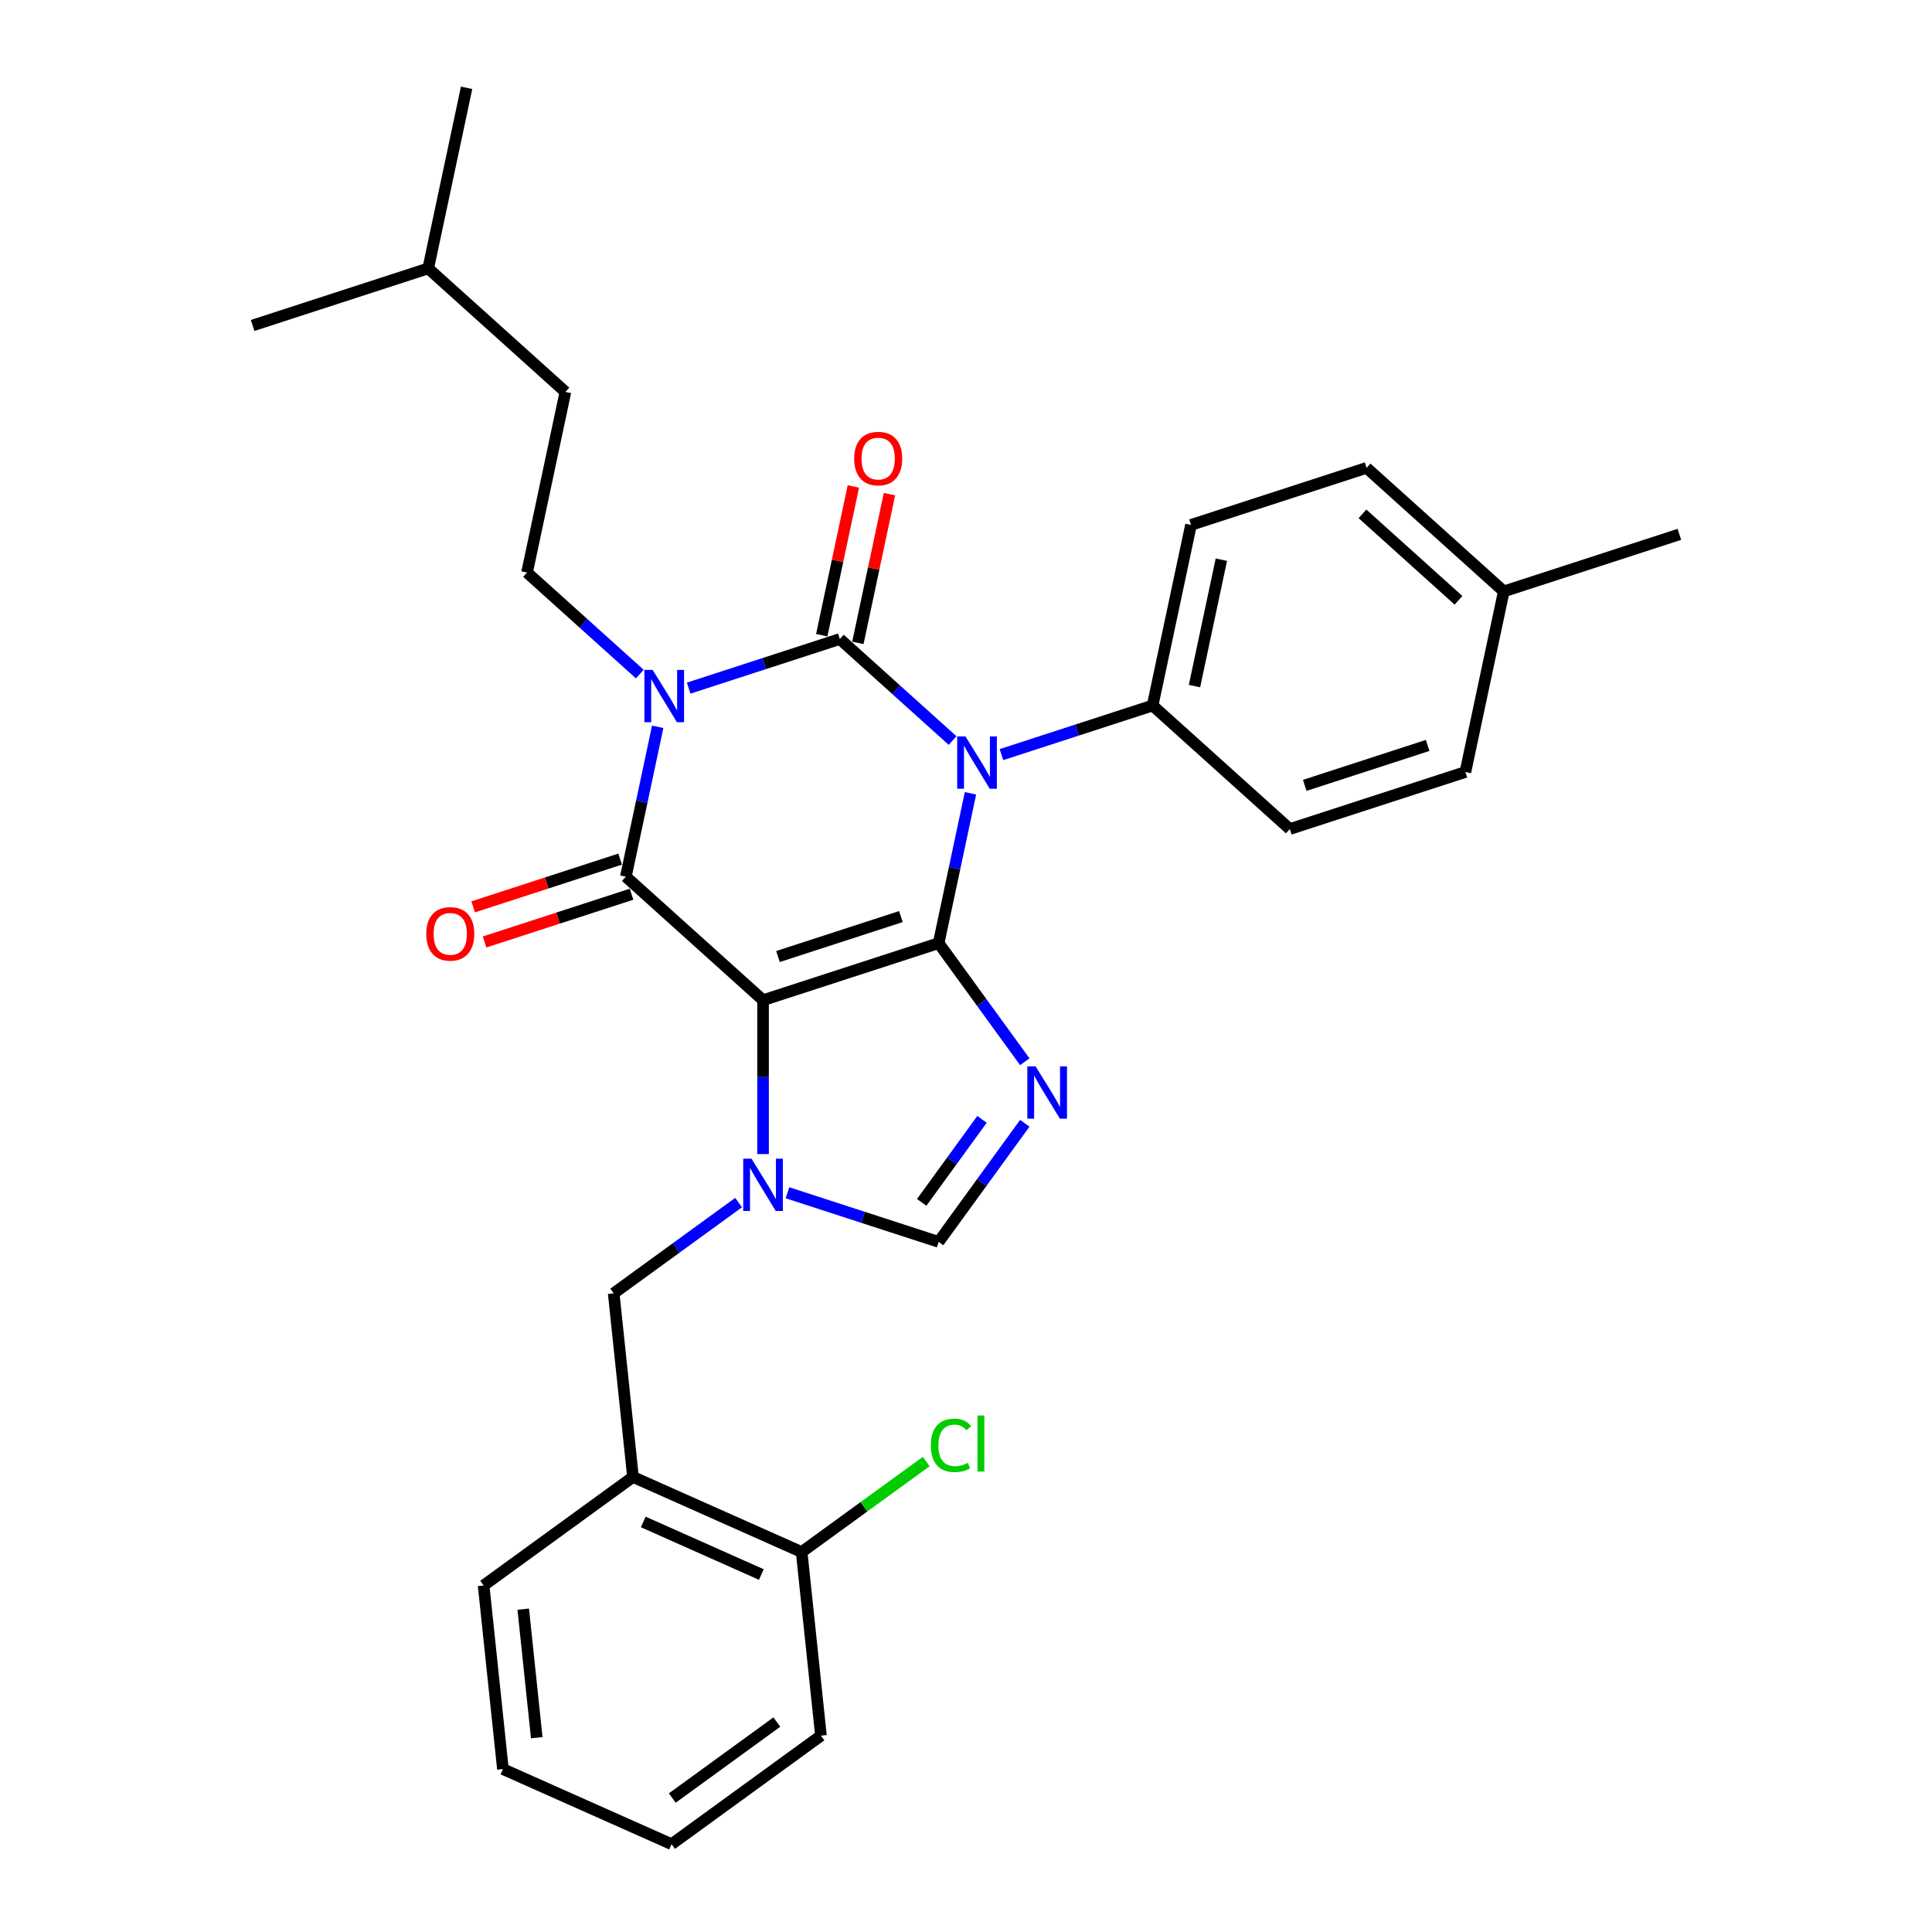 <?xml version='1.0' encoding='iso-8859-1'?>
<svg version='1.1' baseProfile='full'
              xmlns='http://www.w3.org/2000/svg'
                      xmlns:rdkit='http://www.rdkit.org/xml'
                      xmlns:xlink='http://www.w3.org/1999/xlink'
                  xml:space='preserve'
width='1000px' height='1000px' viewBox='0 0 1000 1000'>
<!-- END OF HEADER -->
<rect style='opacity:1.0;fill:#FFFFFF;stroke:none' width='1000' height='1000' x='0' y='0'> </rect>
<path class='bond-0' d='M 356.458,356.175 L 395.574,343.466' style='fill:none;fill-rule:evenodd;stroke:#0000FF;stroke-width:6px;stroke-linecap:butt;stroke-linejoin:miter;stroke-opacity:1' />
<path class='bond-0' d='M 395.574,343.466 L 434.69,330.756' style='fill:none;fill-rule:evenodd;stroke:#000000;stroke-width:6px;stroke-linecap:butt;stroke-linejoin:miter;stroke-opacity:1' />
<path class='bond-1' d='M 340.422,376.207 L 332.18,414.983' style='fill:none;fill-rule:evenodd;stroke:#0000FF;stroke-width:6px;stroke-linecap:butt;stroke-linejoin:miter;stroke-opacity:1' />
<path class='bond-1' d='M 332.18,414.983 L 323.937,453.759' style='fill:none;fill-rule:evenodd;stroke:#000000;stroke-width:6px;stroke-linecap:butt;stroke-linejoin:miter;stroke-opacity:1' />
<path class='bond-2' d='M 331.153,348.894 L 301.972,322.619' style='fill:none;fill-rule:evenodd;stroke:#0000FF;stroke-width:6px;stroke-linecap:butt;stroke-linejoin:miter;stroke-opacity:1' />
<path class='bond-2' d='M 301.972,322.619 L 272.79,296.343' style='fill:none;fill-rule:evenodd;stroke:#000000;stroke-width:6px;stroke-linecap:butt;stroke-linejoin:miter;stroke-opacity:1' />
<path class='bond-3' d='M 434.69,330.756 L 463.871,357.031' style='fill:none;fill-rule:evenodd;stroke:#000000;stroke-width:6px;stroke-linecap:butt;stroke-linejoin:miter;stroke-opacity:1' />
<path class='bond-3' d='M 463.871,357.031 L 493.053,383.307' style='fill:none;fill-rule:evenodd;stroke:#0000FF;stroke-width:6px;stroke-linecap:butt;stroke-linejoin:miter;stroke-opacity:1' />
<path class='bond-4' d='M 444.037,332.743 L 452.218,294.253' style='fill:none;fill-rule:evenodd;stroke:#000000;stroke-width:6px;stroke-linecap:butt;stroke-linejoin:miter;stroke-opacity:1' />
<path class='bond-4' d='M 452.218,294.253 L 460.399,255.764' style='fill:none;fill-rule:evenodd;stroke:#FF0000;stroke-width:6px;stroke-linecap:butt;stroke-linejoin:miter;stroke-opacity:1' />
<path class='bond-4' d='M 425.342,328.769 L 433.524,290.28' style='fill:none;fill-rule:evenodd;stroke:#000000;stroke-width:6px;stroke-linecap:butt;stroke-linejoin:miter;stroke-opacity:1' />
<path class='bond-4' d='M 433.524,290.28 L 441.705,251.79' style='fill:none;fill-rule:evenodd;stroke:#FF0000;stroke-width:6px;stroke-linecap:butt;stroke-linejoin:miter;stroke-opacity:1' />
<path class='bond-5' d='M 518.358,390.588 L 557.474,377.879' style='fill:none;fill-rule:evenodd;stroke:#0000FF;stroke-width:6px;stroke-linecap:butt;stroke-linejoin:miter;stroke-opacity:1' />
<path class='bond-5' d='M 557.474,377.879 L 596.59,365.169' style='fill:none;fill-rule:evenodd;stroke:#000000;stroke-width:6px;stroke-linecap:butt;stroke-linejoin:miter;stroke-opacity:1' />
<path class='bond-6' d='M 502.321,410.619 L 494.079,449.396' style='fill:none;fill-rule:evenodd;stroke:#0000FF;stroke-width:6px;stroke-linecap:butt;stroke-linejoin:miter;stroke-opacity:1' />
<path class='bond-6' d='M 494.079,449.396 L 485.837,488.172' style='fill:none;fill-rule:evenodd;stroke:#000000;stroke-width:6px;stroke-linecap:butt;stroke-linejoin:miter;stroke-opacity:1' />
<path class='bond-7' d='M 323.937,453.759 L 394.953,517.702' style='fill:none;fill-rule:evenodd;stroke:#000000;stroke-width:6px;stroke-linecap:butt;stroke-linejoin:miter;stroke-opacity:1' />
<path class='bond-8' d='M 320.984,444.671 L 282.948,457.029' style='fill:none;fill-rule:evenodd;stroke:#000000;stroke-width:6px;stroke-linecap:butt;stroke-linejoin:miter;stroke-opacity:1' />
<path class='bond-8' d='M 282.948,457.029 L 244.912,469.388' style='fill:none;fill-rule:evenodd;stroke:#FF0000;stroke-width:6px;stroke-linecap:butt;stroke-linejoin:miter;stroke-opacity:1' />
<path class='bond-8' d='M 326.89,462.847 L 288.854,475.206' style='fill:none;fill-rule:evenodd;stroke:#000000;stroke-width:6px;stroke-linecap:butt;stroke-linejoin:miter;stroke-opacity:1' />
<path class='bond-8' d='M 288.854,475.206 L 250.818,487.565' style='fill:none;fill-rule:evenodd;stroke:#FF0000;stroke-width:6px;stroke-linecap:butt;stroke-linejoin:miter;stroke-opacity:1' />
<path class='bond-9' d='M 424.92,898.376 L 347.609,954.545' style='fill:none;fill-rule:evenodd;stroke:#000000;stroke-width:6px;stroke-linecap:butt;stroke-linejoin:miter;stroke-opacity:1' />
<path class='bond-9' d='M 402.089,891.339 L 347.972,930.658' style='fill:none;fill-rule:evenodd;stroke:#000000;stroke-width:6px;stroke-linecap:butt;stroke-linejoin:miter;stroke-opacity:1' />
<path class='bond-10' d='M 424.92,898.376 L 414.931,803.338' style='fill:none;fill-rule:evenodd;stroke:#000000;stroke-width:6px;stroke-linecap:butt;stroke-linejoin:miter;stroke-opacity:1' />
<path class='bond-11' d='M 394.953,517.702 L 485.837,488.172' style='fill:none;fill-rule:evenodd;stroke:#000000;stroke-width:6px;stroke-linecap:butt;stroke-linejoin:miter;stroke-opacity:1' />
<path class='bond-11' d='M 402.68,495.096 L 466.299,474.425' style='fill:none;fill-rule:evenodd;stroke:#000000;stroke-width:6px;stroke-linecap:butt;stroke-linejoin:miter;stroke-opacity:1' />
<path class='bond-12' d='M 394.953,517.702 L 394.953,557.522' style='fill:none;fill-rule:evenodd;stroke:#000000;stroke-width:6px;stroke-linecap:butt;stroke-linejoin:miter;stroke-opacity:1' />
<path class='bond-12' d='M 394.953,557.522 L 394.953,597.343' style='fill:none;fill-rule:evenodd;stroke:#0000FF;stroke-width:6px;stroke-linecap:butt;stroke-linejoin:miter;stroke-opacity:1' />
<path class='bond-13' d='M 485.837,488.172 L 508.138,518.867' style='fill:none;fill-rule:evenodd;stroke:#000000;stroke-width:6px;stroke-linecap:butt;stroke-linejoin:miter;stroke-opacity:1' />
<path class='bond-13' d='M 508.138,518.867 L 530.44,549.562' style='fill:none;fill-rule:evenodd;stroke:#0000FF;stroke-width:6px;stroke-linecap:butt;stroke-linejoin:miter;stroke-opacity:1' />
<path class='bond-14' d='M 530.44,581.403 L 508.138,612.098' style='fill:none;fill-rule:evenodd;stroke:#0000FF;stroke-width:6px;stroke-linecap:butt;stroke-linejoin:miter;stroke-opacity:1' />
<path class='bond-14' d='M 508.138,612.098 L 485.837,642.793' style='fill:none;fill-rule:evenodd;stroke:#000000;stroke-width:6px;stroke-linecap:butt;stroke-linejoin:miter;stroke-opacity:1' />
<path class='bond-14' d='M 508.287,579.378 L 492.676,600.864' style='fill:none;fill-rule:evenodd;stroke:#0000FF;stroke-width:6px;stroke-linecap:butt;stroke-linejoin:miter;stroke-opacity:1' />
<path class='bond-14' d='M 492.676,600.864 L 477.065,622.351' style='fill:none;fill-rule:evenodd;stroke:#000000;stroke-width:6px;stroke-linecap:butt;stroke-linejoin:miter;stroke-opacity:1' />
<path class='bond-15' d='M 485.837,642.793 L 446.721,630.084' style='fill:none;fill-rule:evenodd;stroke:#000000;stroke-width:6px;stroke-linecap:butt;stroke-linejoin:miter;stroke-opacity:1' />
<path class='bond-15' d='M 446.721,630.084 L 407.605,617.374' style='fill:none;fill-rule:evenodd;stroke:#0000FF;stroke-width:6px;stroke-linecap:butt;stroke-linejoin:miter;stroke-opacity:1' />
<path class='bond-16' d='M 382.301,622.455 L 349.972,645.944' style='fill:none;fill-rule:evenodd;stroke:#0000FF;stroke-width:6px;stroke-linecap:butt;stroke-linejoin:miter;stroke-opacity:1' />
<path class='bond-16' d='M 349.972,645.944 L 317.643,669.433' style='fill:none;fill-rule:evenodd;stroke:#000000;stroke-width:6px;stroke-linecap:butt;stroke-linejoin:miter;stroke-opacity:1' />
<path class='bond-17' d='M 347.609,954.545 L 260.31,915.677' style='fill:none;fill-rule:evenodd;stroke:#000000;stroke-width:6px;stroke-linecap:butt;stroke-linejoin:miter;stroke-opacity:1' />
<path class='bond-18' d='M 260.31,915.677 L 250.321,820.64' style='fill:none;fill-rule:evenodd;stroke:#000000;stroke-width:6px;stroke-linecap:butt;stroke-linejoin:miter;stroke-opacity:1' />
<path class='bond-18' d='M 277.819,899.424 L 270.827,832.897' style='fill:none;fill-rule:evenodd;stroke:#000000;stroke-width:6px;stroke-linecap:butt;stroke-linejoin:miter;stroke-opacity:1' />
<path class='bond-19' d='M 272.79,296.343 L 292.658,202.87' style='fill:none;fill-rule:evenodd;stroke:#000000;stroke-width:6px;stroke-linecap:butt;stroke-linejoin:miter;stroke-opacity:1' />
<path class='bond-20' d='M 292.658,202.87 L 221.642,138.927' style='fill:none;fill-rule:evenodd;stroke:#000000;stroke-width:6px;stroke-linecap:butt;stroke-linejoin:miter;stroke-opacity:1' />
<path class='bond-21' d='M 221.642,138.927 L 241.511,45.455' style='fill:none;fill-rule:evenodd;stroke:#000000;stroke-width:6px;stroke-linecap:butt;stroke-linejoin:miter;stroke-opacity:1' />
<path class='bond-22' d='M 221.642,138.927 L 130.758,168.457' style='fill:none;fill-rule:evenodd;stroke:#000000;stroke-width:6px;stroke-linecap:butt;stroke-linejoin:miter;stroke-opacity:1' />
<path class='bond-23' d='M 707.342,242.166 L 778.358,306.109' style='fill:none;fill-rule:evenodd;stroke:#000000;stroke-width:6px;stroke-linecap:butt;stroke-linejoin:miter;stroke-opacity:1' />
<path class='bond-23' d='M 705.206,265.961 L 754.917,310.721' style='fill:none;fill-rule:evenodd;stroke:#000000;stroke-width:6px;stroke-linecap:butt;stroke-linejoin:miter;stroke-opacity:1' />
<path class='bond-24' d='M 707.342,242.166 L 616.458,271.696' style='fill:none;fill-rule:evenodd;stroke:#000000;stroke-width:6px;stroke-linecap:butt;stroke-linejoin:miter;stroke-opacity:1' />
<path class='bond-25' d='M 778.358,306.109 L 758.489,399.582' style='fill:none;fill-rule:evenodd;stroke:#000000;stroke-width:6px;stroke-linecap:butt;stroke-linejoin:miter;stroke-opacity:1' />
<path class='bond-26' d='M 778.358,306.109 L 869.242,276.579' style='fill:none;fill-rule:evenodd;stroke:#000000;stroke-width:6px;stroke-linecap:butt;stroke-linejoin:miter;stroke-opacity:1' />
<path class='bond-27' d='M 758.489,399.582 L 667.605,429.112' style='fill:none;fill-rule:evenodd;stroke:#000000;stroke-width:6px;stroke-linecap:butt;stroke-linejoin:miter;stroke-opacity:1' />
<path class='bond-27' d='M 738.951,385.835 L 675.332,406.506' style='fill:none;fill-rule:evenodd;stroke:#000000;stroke-width:6px;stroke-linecap:butt;stroke-linejoin:miter;stroke-opacity:1' />
<path class='bond-28' d='M 667.605,429.112 L 596.59,365.169' style='fill:none;fill-rule:evenodd;stroke:#000000;stroke-width:6px;stroke-linecap:butt;stroke-linejoin:miter;stroke-opacity:1' />
<path class='bond-29' d='M 596.59,365.169 L 616.458,271.696' style='fill:none;fill-rule:evenodd;stroke:#000000;stroke-width:6px;stroke-linecap:butt;stroke-linejoin:miter;stroke-opacity:1' />
<path class='bond-29' d='M 618.264,355.122 L 632.172,289.691' style='fill:none;fill-rule:evenodd;stroke:#000000;stroke-width:6px;stroke-linecap:butt;stroke-linejoin:miter;stroke-opacity:1' />
<path class='bond-30' d='M 250.321,820.64 L 327.631,764.47' style='fill:none;fill-rule:evenodd;stroke:#000000;stroke-width:6px;stroke-linecap:butt;stroke-linejoin:miter;stroke-opacity:1' />
<path class='bond-31' d='M 327.631,764.47 L 414.931,803.338' style='fill:none;fill-rule:evenodd;stroke:#000000;stroke-width:6px;stroke-linecap:butt;stroke-linejoin:miter;stroke-opacity:1' />
<path class='bond-31' d='M 332.953,787.76 L 394.062,814.968' style='fill:none;fill-rule:evenodd;stroke:#000000;stroke-width:6px;stroke-linecap:butt;stroke-linejoin:miter;stroke-opacity:1' />
<path class='bond-32' d='M 327.631,764.47 L 317.643,669.433' style='fill:none;fill-rule:evenodd;stroke:#000000;stroke-width:6px;stroke-linecap:butt;stroke-linejoin:miter;stroke-opacity:1' />
<path class='bond-33' d='M 414.931,803.338 L 447.174,779.912' style='fill:none;fill-rule:evenodd;stroke:#000000;stroke-width:6px;stroke-linecap:butt;stroke-linejoin:miter;stroke-opacity:1' />
<path class='bond-33' d='M 447.174,779.912 L 479.417,756.486' style='fill:none;fill-rule:evenodd;stroke:#00CC00;stroke-width:6px;stroke-linecap:butt;stroke-linejoin:miter;stroke-opacity:1' />
<path  class='atom-0' d='M 337.824 346.755
L 346.692 361.089
Q 347.571 362.503, 348.985 365.064
Q 350.399 367.625, 350.476 367.778
L 350.476 346.755
L 354.069 346.755
L 354.069 373.818
L 350.361 373.818
L 340.843 358.146
Q 339.735 356.311, 338.55 354.208
Q 337.403 352.106, 337.059 351.456
L 337.059 373.818
L 333.542 373.818
L 333.542 346.755
L 337.824 346.755
' fill='#0000FF'/>
<path  class='atom-2' d='M 499.723 381.168
L 508.591 395.502
Q 509.471 396.916, 510.885 399.477
Q 512.299 402.038, 512.376 402.191
L 512.376 381.168
L 515.969 381.168
L 515.969 408.23
L 512.261 408.23
L 502.743 392.558
Q 501.635 390.724, 500.45 388.621
Q 499.303 386.519, 498.959 385.869
L 498.959 408.23
L 495.442 408.23
L 495.442 381.168
L 499.723 381.168
' fill='#0000FF'/>
<path  class='atom-4' d='M 220.63 483.366
Q 220.63 476.867, 223.841 473.236
Q 227.052 469.605, 233.053 469.605
Q 239.055 469.605, 242.265 473.236
Q 245.476 476.867, 245.476 483.366
Q 245.476 489.94, 242.227 493.686
Q 238.978 497.394, 233.053 497.394
Q 227.09 497.394, 223.841 493.686
Q 220.63 489.978, 220.63 483.366
M 233.053 494.336
Q 237.182 494.336, 239.399 491.584
Q 241.654 488.793, 241.654 483.366
Q 241.654 478.052, 239.399 475.377
Q 237.182 472.663, 233.053 472.663
Q 228.925 472.663, 226.67 475.338
Q 224.453 478.014, 224.453 483.366
Q 224.453 488.832, 226.67 491.584
Q 228.925 494.336, 233.053 494.336
' fill='#FF0000'/>
<path  class='atom-5' d='M 442.135 237.36
Q 442.135 230.861, 445.346 227.23
Q 448.557 223.599, 454.558 223.599
Q 460.559 223.599, 463.77 227.23
Q 466.981 230.861, 466.981 237.36
Q 466.981 243.934, 463.732 247.68
Q 460.483 251.388, 454.558 251.388
Q 448.595 251.388, 445.346 247.68
Q 442.135 243.972, 442.135 237.36
M 454.558 248.33
Q 458.686 248.33, 460.903 245.578
Q 463.158 242.788, 463.158 237.36
Q 463.158 232.046, 460.903 229.371
Q 458.686 226.657, 454.558 226.657
Q 450.43 226.657, 448.174 229.333
Q 445.957 232.008, 445.957 237.36
Q 445.957 242.826, 448.174 245.578
Q 450.43 248.33, 454.558 248.33
' fill='#FF0000'/>
<path  class='atom-9' d='M 536.024 551.951
L 544.893 566.285
Q 545.772 567.7, 547.186 570.261
Q 548.6 572.822, 548.677 572.974
L 548.677 551.951
L 552.27 551.951
L 552.27 579.014
L 548.562 579.014
L 539.044 563.342
Q 537.936 561.507, 536.751 559.405
Q 535.604 557.302, 535.26 556.653
L 535.26 579.014
L 531.743 579.014
L 531.743 551.951
L 536.024 551.951
' fill='#0000FF'/>
<path  class='atom-11' d='M 388.971 599.732
L 397.839 614.066
Q 398.718 615.48, 400.133 618.041
Q 401.547 620.602, 401.623 620.755
L 401.623 599.732
L 405.216 599.732
L 405.216 626.795
L 401.509 626.795
L 391.991 611.122
Q 390.882 609.288, 389.697 607.185
Q 388.551 605.083, 388.207 604.433
L 388.207 626.795
L 384.69 626.795
L 384.69 599.732
L 388.971 599.732
' fill='#0000FF'/>
<path  class='atom-30' d='M 481.806 748.105
Q 481.806 741.378, 484.941 737.861
Q 488.113 734.306, 494.114 734.306
Q 499.695 734.306, 502.677 738.244
L 500.154 740.308
Q 497.975 737.441, 494.114 737.441
Q 490.024 737.441, 487.846 740.193
Q 485.705 742.907, 485.705 748.105
Q 485.705 753.457, 487.922 756.209
Q 490.177 758.961, 494.535 758.961
Q 497.516 758.961, 500.995 757.165
L 502.065 760.031
Q 500.651 760.949, 498.51 761.484
Q 496.37 762.019, 494 762.019
Q 488.113 762.019, 484.941 758.426
Q 481.806 754.833, 481.806 748.105
' fill='#00CC00'/>
<path  class='atom-30' d='M 505.964 732.663
L 509.481 732.663
L 509.481 761.675
L 505.964 761.675
L 505.964 732.663
' fill='#00CC00'/>
</svg>
